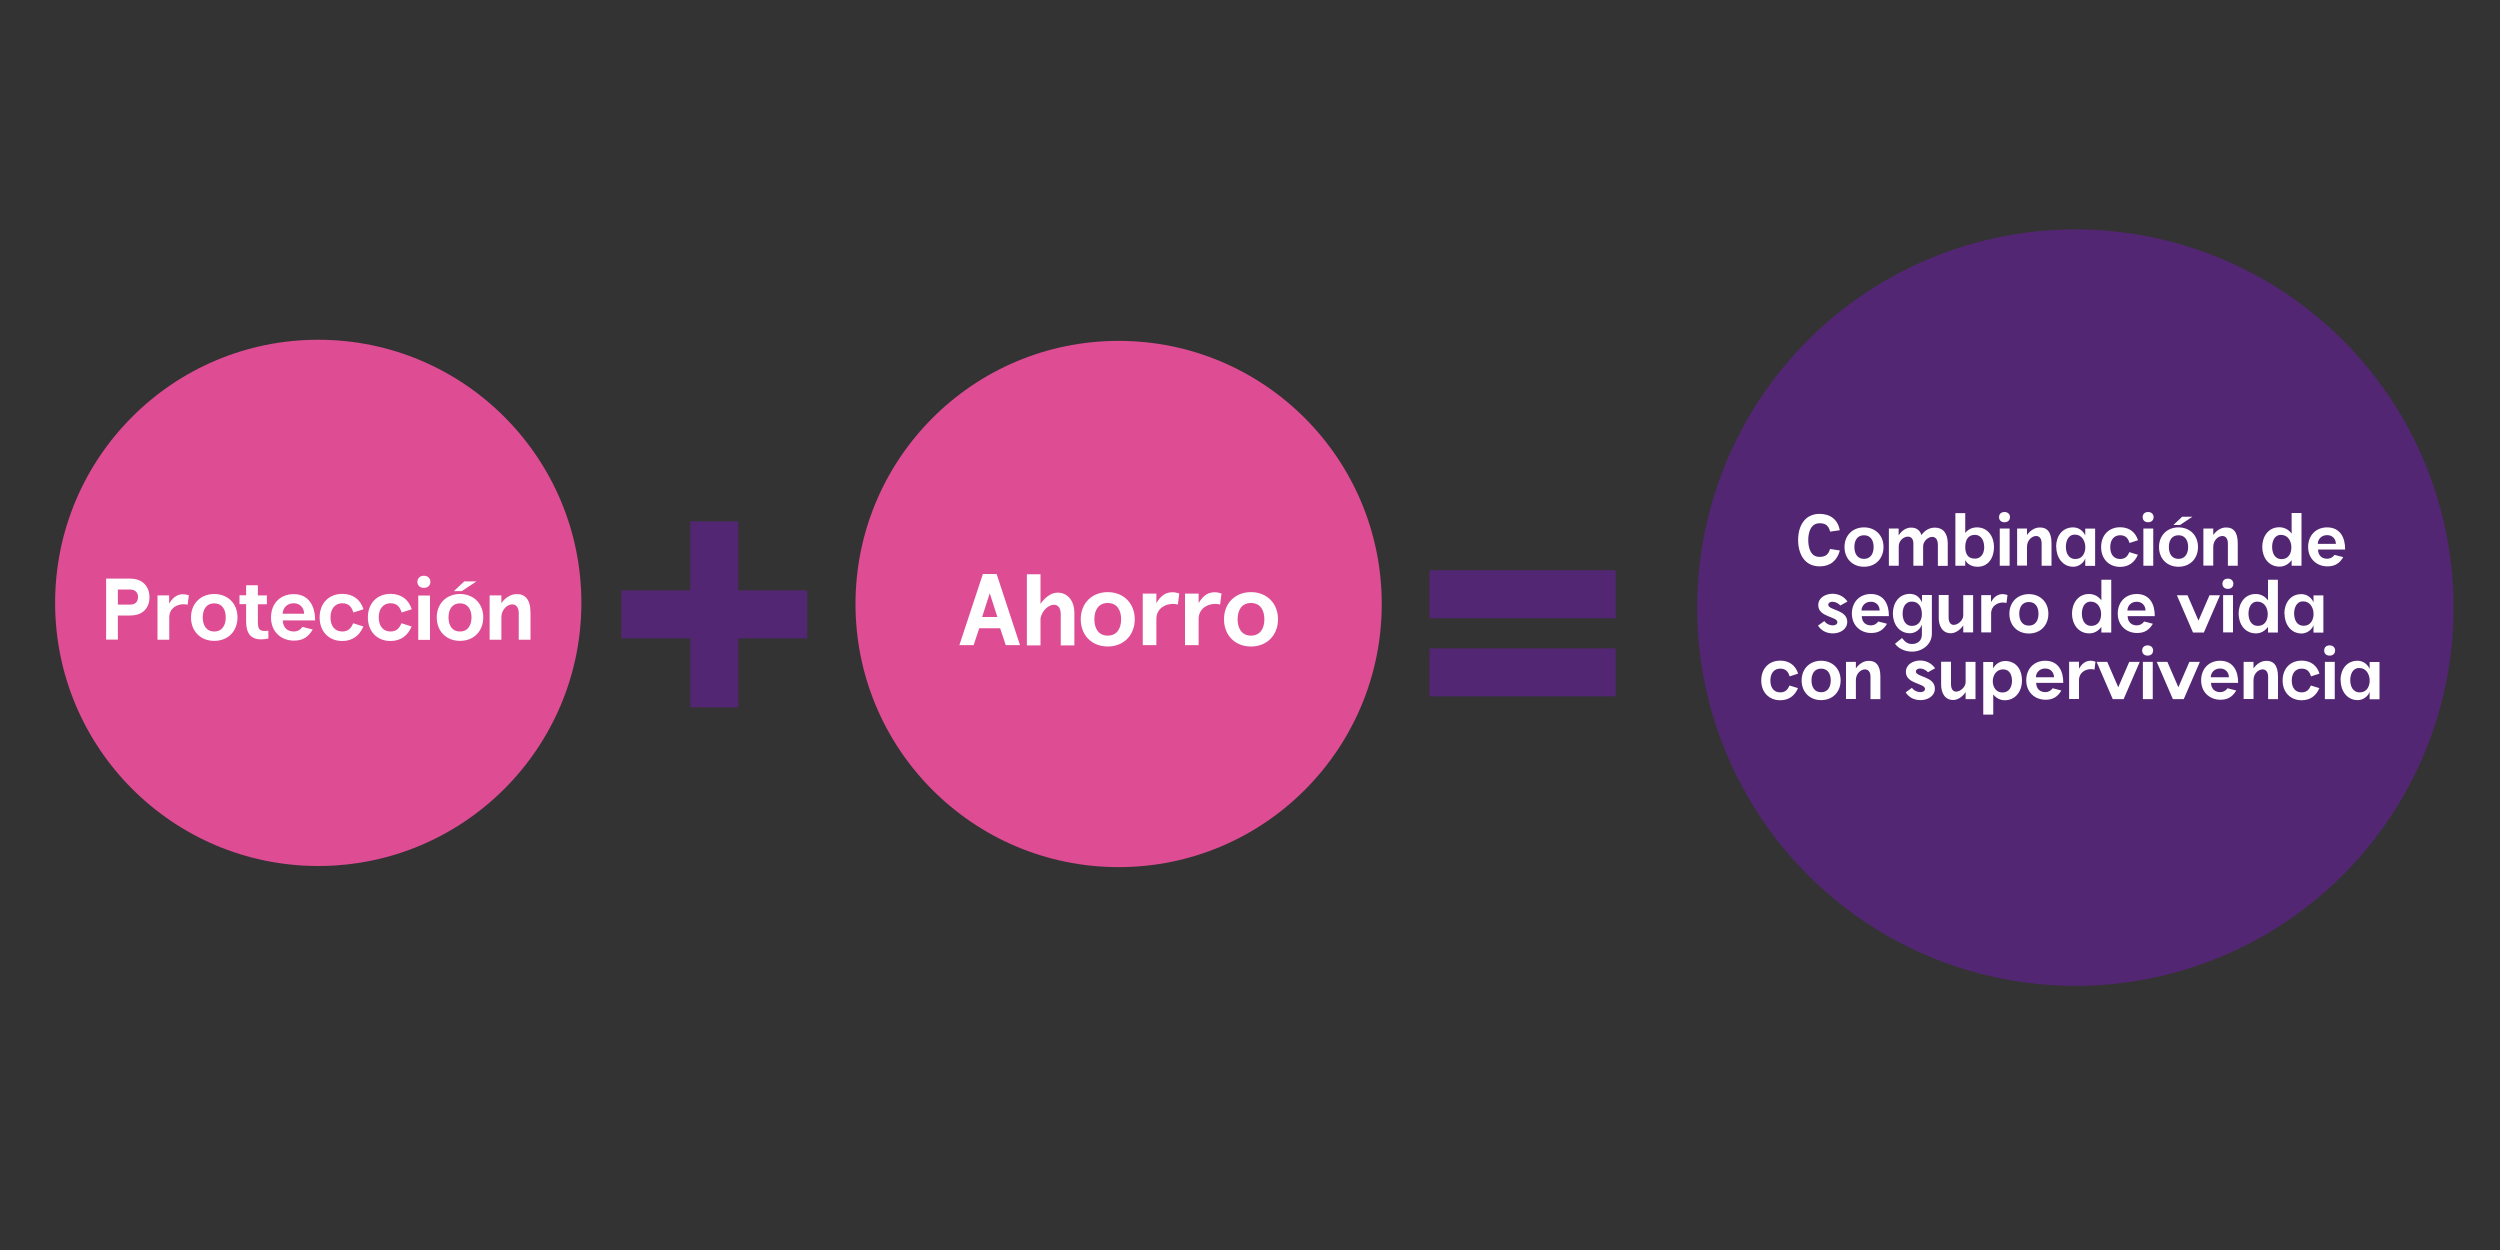 <?xml version="1.0" encoding="UTF-8"?>
<svg id="Capa_1" data-name="Capa 1" xmlns="http://www.w3.org/2000/svg" viewBox="0 0 200 100">
  <rect x="0" y="0" width="200" height="100" fill="#333333" stroke="none"/>
  <defs>
    <style>
      .cls-1 {
        fill: #fff;
      }

      .cls-2 {
        fill: #de4c94;
      }

      .cls-3 {
        fill: #522672;
      }
    </style>
  </defs>
  <circle class="cls-2" cx="25.46" cy="48.23" r="21.05"/>
  <circle class="cls-2" cx="89.49" cy="48.32" r="21.05"/>
  <circle class="cls-3" cx="166.03" cy="48.61" r="30.26"/>
  <polygon class="cls-3" points="64.57 47.23 59.06 47.23 59.06 41.71 55.22 41.71 55.22 47.23 49.7 47.23 49.7 51.07 55.22 51.07 55.22 56.59 59.06 56.59 59.06 51.07 64.57 51.07 64.57 47.23"/>
  <g>
    <rect class="cls-3" x="114.36" y="45.62" width="14.89" height="3.84"/>
    <rect class="cls-3" x="114.36" y="51.87" width="14.89" height="3.84"/>
  </g>
  <g>
    <path class="cls-1" d="m8.49,51.17v-4.88h1.92c1.09,0,1.55.73,1.55,1.49s-.44,1.46-1.55,1.46h-.98v1.93h-.94Zm.94-2.8h.97c.49,0,.64-.28.64-.64,0-.32-.23-.57-.64-.57h-.97v1.22Z"/>
    <path class="cls-1" d="m15.01,48.38c-.1-.03-.21-.04-.33-.04-.54,0-1.14.32-1.14,1.05v1.79h-.94v-3.55s.93,0,.93,0v.66c.24-.4.56-.73,1.05-.75.16-.01.37.03.53.08l-.1.75Z"/>
    <path class="cls-1" d="m15.28,49.39c0-1.11.78-1.87,1.86-1.87s1.86.76,1.86,1.87-.76,1.88-1.86,1.88-1.86-.77-1.86-1.88Zm2.78,0c0-.6-.27-1.12-.92-1.12s-.92.51-.92,1.12.27,1.13.92,1.13.92-.53.92-1.13Z"/>
    <path class="cls-1" d="m19.69,46.82h.94v.81h.72v.71h-.72v1.39c0,.64.12.81.84.73v.62c-.21.05-.42.07-.59.07-.77,0-1.19-.44-1.19-1.42v-1.4h-.53v-.71h.53v-.81Z"/>
    <path class="cls-1" d="m25.21,49.63h-2.59c.02.6.39.89.88.89.29,0,.54-.14.69-.37l.83.21c-.35.59-.78.89-1.5.89-1.05,0-1.84-.73-1.84-1.85s.74-1.87,1.81-1.87c1.24,0,1.72.98,1.72,2.1Zm-.88-.53c0-.45-.31-.84-.83-.84-.57,0-.88.42-.89.84h1.72Z"/>
    <path class="cls-1" d="m25.57,49.39c0-1.11.72-1.88,1.81-1.88.85,0,1.45.44,1.7,1.23l-.81.26c-.12-.39-.33-.74-.89-.74s-.94.42-.94,1.13.36,1.13.94,1.13c.53,0,.73-.33.88-.66l.81.26c-.31.73-.87,1.16-1.69,1.16-1.09,0-1.81-.78-1.81-1.88Z"/>
    <path class="cls-1" d="m29.43,49.39c0-1.11.72-1.88,1.81-1.88.85,0,1.45.44,1.7,1.23l-.81.26c-.12-.39-.33-.74-.89-.74s-.94.42-.94,1.13.36,1.13.94,1.13c.53,0,.73-.33.88-.66l.81.26c-.31.73-.87,1.16-1.69,1.16-1.09,0-1.81-.78-1.81-1.88Z"/>
    <path class="cls-1" d="m33.91,46.06c.38,0,.52.27.52.49s-.13.48-.52.48-.52-.28-.52-.48.13-.49.52-.49Zm-.45,5.13v-3.55h.94v3.55h-.94Z"/>
    <path class="cls-1" d="m34.94,49.39c0-1.11.78-1.87,1.86-1.87s1.86.76,1.86,1.87-.76,1.88-1.86,1.88-1.86-.77-1.86-1.88Zm2.78,0c0-.6-.27-1.12-.92-1.12s-.92.51-.92,1.12.27,1.13.92,1.13.92-.53.92-1.13Zm-1.41-2.1l.83-.78h.98l-1.18.78h-.63Z"/>
    <path class="cls-1" d="m39.17,51.18v-3.55s.94,0,.94,0v.62c.32-.45.75-.7,1.17-.72.69-.03,1.16.37,1.16,1.49v2.16h-.94v-2.13c0-.49-.24-.7-.52-.7-.4,0-.88.42-.87,1.05v1.78h-.94Z"/>
  </g>
  <g>
    <path class="cls-1" d="m76.75,51.61l1.88-5.69h1.1l1.87,5.69h-1.14l-.45-1.35h-1.67l-.45,1.35h-1.14Zm3.04-2.25l-.61-1.9-.61,1.9h1.22Z"/>
    <path class="cls-1" d="m84.86,51.62v-2.47c0-.55-.24-.77-.54-.77-.42,0-.94.43-1.08,1.08v2.17h-1.09v-5.69s1.09,0,1.09,0v2.38c.3-.47.83-.91,1.36-.91.89,0,1.35.76,1.35,1.59v2.63h-1.09Z"/>
    <path class="cls-1" d="m86.46,49.54c0-1.29.9-2.17,2.16-2.17s2.16.89,2.16,2.17-.89,2.18-2.16,2.18-2.16-.89-2.16-2.18Zm3.23,0c0-.7-.31-1.3-1.07-1.3s-1.07.59-1.07,1.3.31,1.31,1.07,1.31,1.07-.61,1.07-1.31Z"/>
    <path class="cls-1" d="m94.22,48.36c-.12-.03-.24-.05-.38-.05-.63,0-1.33.37-1.33,1.22v2.08h-1.09v-4.12s1.09,0,1.09,0v.76c.27-.47.65-.85,1.22-.87.19-.02.43.04.61.1l-.11.87Z"/>
    <path class="cls-1" d="m97.6,48.36c-.12-.03-.24-.05-.38-.05-.63,0-1.33.37-1.33,1.22v2.08h-1.09v-4.12s1.09,0,1.09,0v.76c.27-.47.65-.85,1.22-.87.19-.02.43.04.61.1l-.11.87Z"/>
    <path class="cls-1" d="m97.92,49.54c0-1.29.9-2.17,2.16-2.17s2.16.89,2.16,2.17-.89,2.18-2.16,2.18-2.16-.89-2.16-2.18Zm3.23,0c0-.7-.31-1.3-1.07-1.3s-1.07.59-1.07,1.3.31,1.31,1.07,1.31,1.07-.61,1.07-1.31Z"/>
  </g>
  <g>
    <path class="cls-1" d="m147.19,44.04c-.22.8-.76,1.27-1.62,1.27-1.17,0-1.72-.95-1.72-2.11s.55-2.09,1.72-2.09c.85,0,1.46.45,1.61,1.31l-.77.11c-.12-.47-.35-.67-.84-.67-.74,0-.91.79-.91,1.34s.15,1.36.91,1.35c.45,0,.71-.18.83-.63l.79.12Z"/>
    <path class="cls-1" d="m147.56,43.76c0-.93.65-1.57,1.56-1.57s1.56.64,1.56,1.57-.64,1.58-1.56,1.58-1.56-.65-1.56-1.58Zm2.33,0c0-.51-.23-.94-.77-.94s-.77.42-.77.94.23.95.77.95.77-.44.77-.95Z"/>
    <path class="cls-1" d="m153.07,45.26v-1.79c0-.38-.2-.54-.44-.54-.33,0-.74.32-.73.79v1.54h-.79v-2.98s.78,0,.78,0v.55c.23-.37.6-.61.94-.62.59-.03.81.33.88.6.28-.4.66-.6,1.09-.6.65,0,1.02.46,1.02,1.27v1.79h-.79v-1.67c0-.47-.21-.65-.45-.65-.33,0-.73.34-.73.76v1.55h-.79Z"/>
    <path class="cls-1" d="m156.43,45.26v-4.21h.79v1.58c.22-.27.54-.44.94-.44.88,0,1.36.75,1.36,1.57s-.42,1.58-1.31,1.58c-.4,0-.8-.16-.99-.53v.45h-.79Zm2.3-1.53c0-.39-.17-.94-.75-.94s-.76.48-.76.97.17.93.76.93.76-.52.76-.96Z"/>
    <path class="cls-1" d="m160.36,40.96c.32,0,.44.23.44.41s-.11.41-.44.41-.44-.23-.44-.41.11-.41.44-.41Zm-.38,4.3v-2.98h.79v2.98h-.79Z"/>
    <path class="cls-1" d="m161.37,45.26v-2.98s.79,0,.79,0v.52c.27-.38.63-.59.98-.6.58-.03.98.31.98,1.25v1.81h-.79v-1.79c0-.41-.2-.59-.44-.59-.34,0-.74.35-.73.88v1.49h-.79Z"/>
    <path class="cls-1" d="m164.49,43.74c0-.83.48-1.55,1.36-1.55.44,0,.8.27.97.65v-.55h.79v2.98h-.79v-.6c-.12.37-.53.67-.95.67-.88,0-1.37-.77-1.37-1.59Zm1.55.98c.54,0,.74-.45.78-.81v-.25c-.04-.4-.27-.89-.83-.89s-.72.56-.72.97c0,.45.18.98.76.98Z"/>
    <path class="cls-1" d="m168.09,43.76c0-.93.6-1.58,1.52-1.58.71,0,1.22.37,1.43,1.04l-.68.22c-.1-.33-.27-.62-.75-.62s-.79.35-.79.95.3.95.79.95c.45,0,.62-.28.74-.55l.68.21c-.26.61-.73.97-1.42.97-.91,0-1.52-.65-1.52-1.58Z"/>
    <path class="cls-1" d="m171.85,40.96c.32,0,.44.23.44.41s-.11.41-.44.41-.44-.23-.44-.41.11-.41.44-.41Zm-.38,4.3v-2.98h.79v2.98h-.79Z"/>
    <path class="cls-1" d="m172.72,43.76c0-.93.65-1.57,1.56-1.57s1.56.64,1.56,1.57-.64,1.58-1.56,1.58-1.56-.65-1.56-1.58Zm2.33,0c0-.51-.23-.94-.77-.94s-.77.42-.77.94.23.95.77.95.77-.44.77-.95Zm-1.18-1.76l.7-.66h.82l-.99.66h-.53Z"/>
    <path class="cls-1" d="m176.27,45.26v-2.98s.79,0,.79,0v.52c.27-.38.63-.59.98-.6.58-.03.98.31.98,1.25v1.81h-.79v-1.79c0-.41-.2-.59-.44-.59-.34,0-.74.35-.73.88v1.49h-.79Z"/>
    <path class="cls-1" d="m183.33,45.26v-.45c-.22.3-.54.52-.97.52-.89,0-1.38-.76-1.38-1.58s.48-1.57,1.36-1.57c.44,0,.77.21.99.51v-1.65h.79v4.22h-.79Zm-.8-.53c.54,0,.78-.45.78-.94s-.27-1-.83-1-.71.56-.71.96c0,.45.18.98.76.98Z"/>
    <path class="cls-1" d="m187.61,43.96h-2.17c.02.51.33.74.74.74.24,0,.45-.12.58-.31l.7.18c-.29.49-.66.74-1.26.74-.88,0-1.55-.62-1.55-1.55s.62-1.57,1.52-1.57c1.04,0,1.45.82,1.44,1.76Zm-.74-.45c0-.38-.26-.7-.7-.7-.48,0-.74.35-.75.7h1.45Z"/>
    <path class="cls-1" d="m145.95,49.69c.17.24.45.34.67.34.2,0,.37-.09.37-.26,0-.46-1.53-.38-1.53-1.36,0-.59.57-.9,1.12-.91.51,0,.92.21,1.22.62l-.57.32c-.18-.2-.44-.3-.63-.3s-.34.09-.34.24c0,.45,1.52.38,1.52,1.37,0,.6-.58.92-1.14.92-.53,0-.94-.22-1.2-.62l.51-.37Z"/>
    <path class="cls-1" d="m151.11,49.29h-2.17c.02.51.33.74.74.74.24,0,.45-.12.58-.31l.7.18c-.29.49-.66.74-1.26.74-.88,0-1.55-.62-1.55-1.55s.62-1.57,1.52-1.57c1.04,0,1.45.82,1.44,1.76Zm-.74-.45c0-.38-.26-.7-.7-.7-.48,0-.74.35-.75.7h1.45Z"/>
    <path class="cls-1" d="m152.16,51.04c.19.22.37.48.8.48.44,0,.79-.25.79-.77v-.79c-.13.4-.53.7-.95.7-.89,0-1.37-.76-1.37-1.58s.47-1.57,1.36-1.57c.43,0,.77.22.97.68v-.59h.79v3.09c0,.86-.77,1.44-1.58,1.44-.6,0-1.11-.26-1.37-.63l.58-.47Zm1.59-1.91c0-.48-.19-1-.81-1-.58,0-.73.56-.73.96,0,.44.17.98.74.98.62,0,.8-.54.8-.94Z"/>
    <path class="cls-1" d="m155.89,47.61v1.79c0,.42.19.59.41.59.34,0,.76-.37.76-.76v-1.62h.79v2.98h-.79v-.56c-.26.39-.65.63-.99.63-.7,0-.97-.61-.97-1.23v-1.83h.79Z"/>
    <path class="cls-1" d="m160.52,48.24c-.09-.02-.17-.04-.27-.04-.45,0-.96.27-.96.88v1.51h-.79v-2.98s.78,0,.78,0v.55c.2-.34.47-.61.88-.63.13-.01.31.03.44.07l-.08.63Z"/>
    <path class="cls-1" d="m160.75,49.1c0-.93.65-1.57,1.56-1.57s1.56.64,1.56,1.57-.64,1.58-1.56,1.58-1.56-.65-1.56-1.58Zm2.33,0c0-.51-.23-.94-.77-.94s-.77.42-.77.94.23.95.77.95.77-.44.77-.95Z"/>
    <path class="cls-1" d="m168.11,50.6v-.45c-.22.3-.54.52-.97.52-.89,0-1.38-.76-1.38-1.58s.48-1.57,1.36-1.57c.44,0,.77.21.99.51v-1.65h.79v4.22h-.79Zm-.8-.53c.54,0,.78-.45.78-.94s-.27-1-.83-1-.71.56-.71.96c0,.45.18.98.76.98Z"/>
    <path class="cls-1" d="m172.38,49.29h-2.17c.02.51.33.74.74.74.24,0,.45-.12.58-.31l.7.18c-.29.49-.66.74-1.26.74-.88,0-1.55-.62-1.55-1.55s.62-1.57,1.52-1.57c1.04,0,1.45.82,1.44,1.76Zm-.74-.45c0-.38-.26-.7-.7-.7-.48,0-.74.35-.75.7h1.45Z"/>
    <path class="cls-1" d="m176.31,50.6h-.87l-1.29-2.98h.85l.88,2.03.88-2.03h.84l-1.29,2.98Z"/>
    <path class="cls-1" d="m178.23,46.29c.32,0,.44.23.44.41s-.11.41-.44.41-.44-.23-.44-.41.11-.41.44-.41Zm-.38,4.3v-2.98h.79v2.98h-.79Z"/>
    <path class="cls-1" d="m181.44,50.6v-.45c-.22.3-.54.52-.97.52-.89,0-1.38-.76-1.38-1.58s.48-1.57,1.36-1.57c.44,0,.77.21.99.51v-1.65h.79v4.22h-.79Zm-.8-.53c.54,0,.78-.45.78-.94s-.27-1-.83-1-.71.56-.71.96c0,.45.18.98.76.98Z"/>
    <path class="cls-1" d="m182.75,49.08c0-.83.48-1.55,1.36-1.55.44,0,.8.27.97.65v-.55h.79v2.98h-.79v-.6c-.12.37-.53.67-.95.67-.88,0-1.37-.77-1.37-1.59Zm1.55.98c.54,0,.74-.45.78-.81v-.25c-.04-.4-.27-.89-.83-.89s-.72.56-.72.97c0,.45.18.98.76.98Z"/>
    <path class="cls-1" d="m140.9,54.43c0-.93.6-1.58,1.52-1.58.71,0,1.22.37,1.43,1.04l-.68.22c-.1-.33-.27-.62-.75-.62s-.79.35-.79.95.3.95.79.95c.45,0,.62-.28.74-.55l.68.21c-.26.61-.73.97-1.42.97-.91,0-1.52-.65-1.52-1.58Z"/>
    <path class="cls-1" d="m144.13,54.43c0-.93.65-1.57,1.56-1.57s1.56.64,1.56,1.57-.64,1.58-1.56,1.58-1.56-.65-1.56-1.58Zm2.33,0c0-.51-.23-.94-.77-.94s-.77.42-.77.94.23.95.77.95.77-.44.77-.95Z"/>
    <path class="cls-1" d="m147.68,55.93v-2.98s.79,0,.79,0v.52c.27-.38.63-.59.98-.6.58-.03.98.31.98,1.25v1.81h-.79v-1.79c0-.41-.2-.59-.44-.59-.34,0-.74.35-.73.88v1.49h-.79Z"/>
    <path class="cls-1" d="m152.96,55.03c.17.24.45.34.67.34.2,0,.37-.09.37-.26,0-.46-1.53-.38-1.53-1.36,0-.59.57-.9,1.12-.91.51,0,.92.21,1.22.62l-.57.32c-.18-.2-.44-.3-.63-.3s-.34.09-.34.24c0,.45,1.52.38,1.52,1.37,0,.6-.58.92-1.14.92-.53,0-.94-.22-1.2-.62l.51-.37Z"/>
    <path class="cls-1" d="m156.08,52.95v1.79c0,.42.19.59.41.59.34,0,.76-.37.76-.76v-1.62h.79v2.98h-.79v-.56c-.26.39-.65.63-.99.63-.7,0-.97-.61-.97-1.23v-1.83h.79Z"/>
    <path class="cls-1" d="m158.66,57.16v-4.2h.79v.52c.19-.37.57-.62,1.02-.6.88.04,1.29.74,1.29,1.56s-.49,1.58-1.38,1.58c-.38,0-.7-.18-.92-.47v1.62h-.79Zm2.3-2.69c0-.44-.17-.92-.71-.92-1.08,0-1.11,1.85-.05,1.85.55,0,.76-.48.76-.94Z"/>
    <path class="cls-1" d="m165.06,54.63h-2.17c.02.51.33.74.74.74.24,0,.45-.12.58-.31l.7.18c-.29.49-.66.74-1.26.74-.88,0-1.55-.62-1.55-1.55s.62-1.57,1.52-1.57c1.04,0,1.45.82,1.44,1.76Zm-.74-.45c0-.38-.26-.7-.7-.7-.48,0-.74.35-.75.7h1.45Z"/>
    <path class="cls-1" d="m167.55,53.57c-.09-.02-.17-.04-.27-.04-.45,0-.96.27-.96.88v1.51h-.79v-2.98s.79,0,.79,0v.55c.2-.34.47-.61.88-.63.13-.01.31.03.44.07l-.08.63Z"/>
    <path class="cls-1" d="m169.89,55.93h-.87l-1.29-2.98h.85l.88,2.03.88-2.03h.84l-1.29,2.98Z"/>
    <path class="cls-1" d="m171.81,51.63c.32,0,.44.23.44.41s-.11.41-.44.41-.44-.23-.44-.41.11-.41.44-.41Zm-.38,4.3v-2.98h.79v2.98h-.79Z"/>
    <path class="cls-1" d="m174.7,55.93h-.87l-1.29-2.98h.85l.88,2.03.88-2.03h.84l-1.29,2.98Z"/>
    <path class="cls-1" d="m179.05,54.63h-2.17c.02.51.33.74.74.74.24,0,.45-.12.58-.31l.7.18c-.29.49-.66.74-1.26.74-.88,0-1.55-.62-1.55-1.55s.62-1.57,1.52-1.57c1.04,0,1.45.82,1.44,1.76Zm-.74-.45c0-.38-.26-.7-.7-.7-.48,0-.74.35-.75.7h1.45Z"/>
    <path class="cls-1" d="m179.49,55.93v-2.98s.79,0,.79,0v.52c.27-.38.63-.59.98-.6.58-.03.98.31.98,1.25v1.81h-.79v-1.79c0-.41-.2-.59-.44-.59-.34,0-.74.35-.73.88v1.49h-.79Z"/>
    <path class="cls-1" d="m182.61,54.43c0-.93.6-1.58,1.52-1.58.71,0,1.22.37,1.43,1.04l-.68.22c-.1-.33-.27-.62-.75-.62s-.79.35-.79.95.3.95.79.95c.45,0,.62-.28.74-.55l.68.21c-.26.61-.73.97-1.42.97-.91,0-1.52-.65-1.52-1.58Z"/>
    <path class="cls-1" d="m186.37,51.63c.32,0,.44.23.44.41s-.11.41-.44.41-.44-.23-.44-.41.11-.41.44-.41Zm-.38,4.3v-2.98h.79v2.98h-.79Z"/>
    <path class="cls-1" d="m187.24,54.41c0-.83.48-1.55,1.36-1.55.44,0,.8.27.97.65v-.55h.79v2.98h-.79v-.6c-.12.37-.53.67-.95.67-.88,0-1.37-.77-1.37-1.59Zm1.55.98c.54,0,.74-.45.78-.81v-.25c-.04-.4-.27-.89-.83-.89s-.72.56-.72.97c0,.45.18.98.76.98Z"/>
  </g>
</svg>